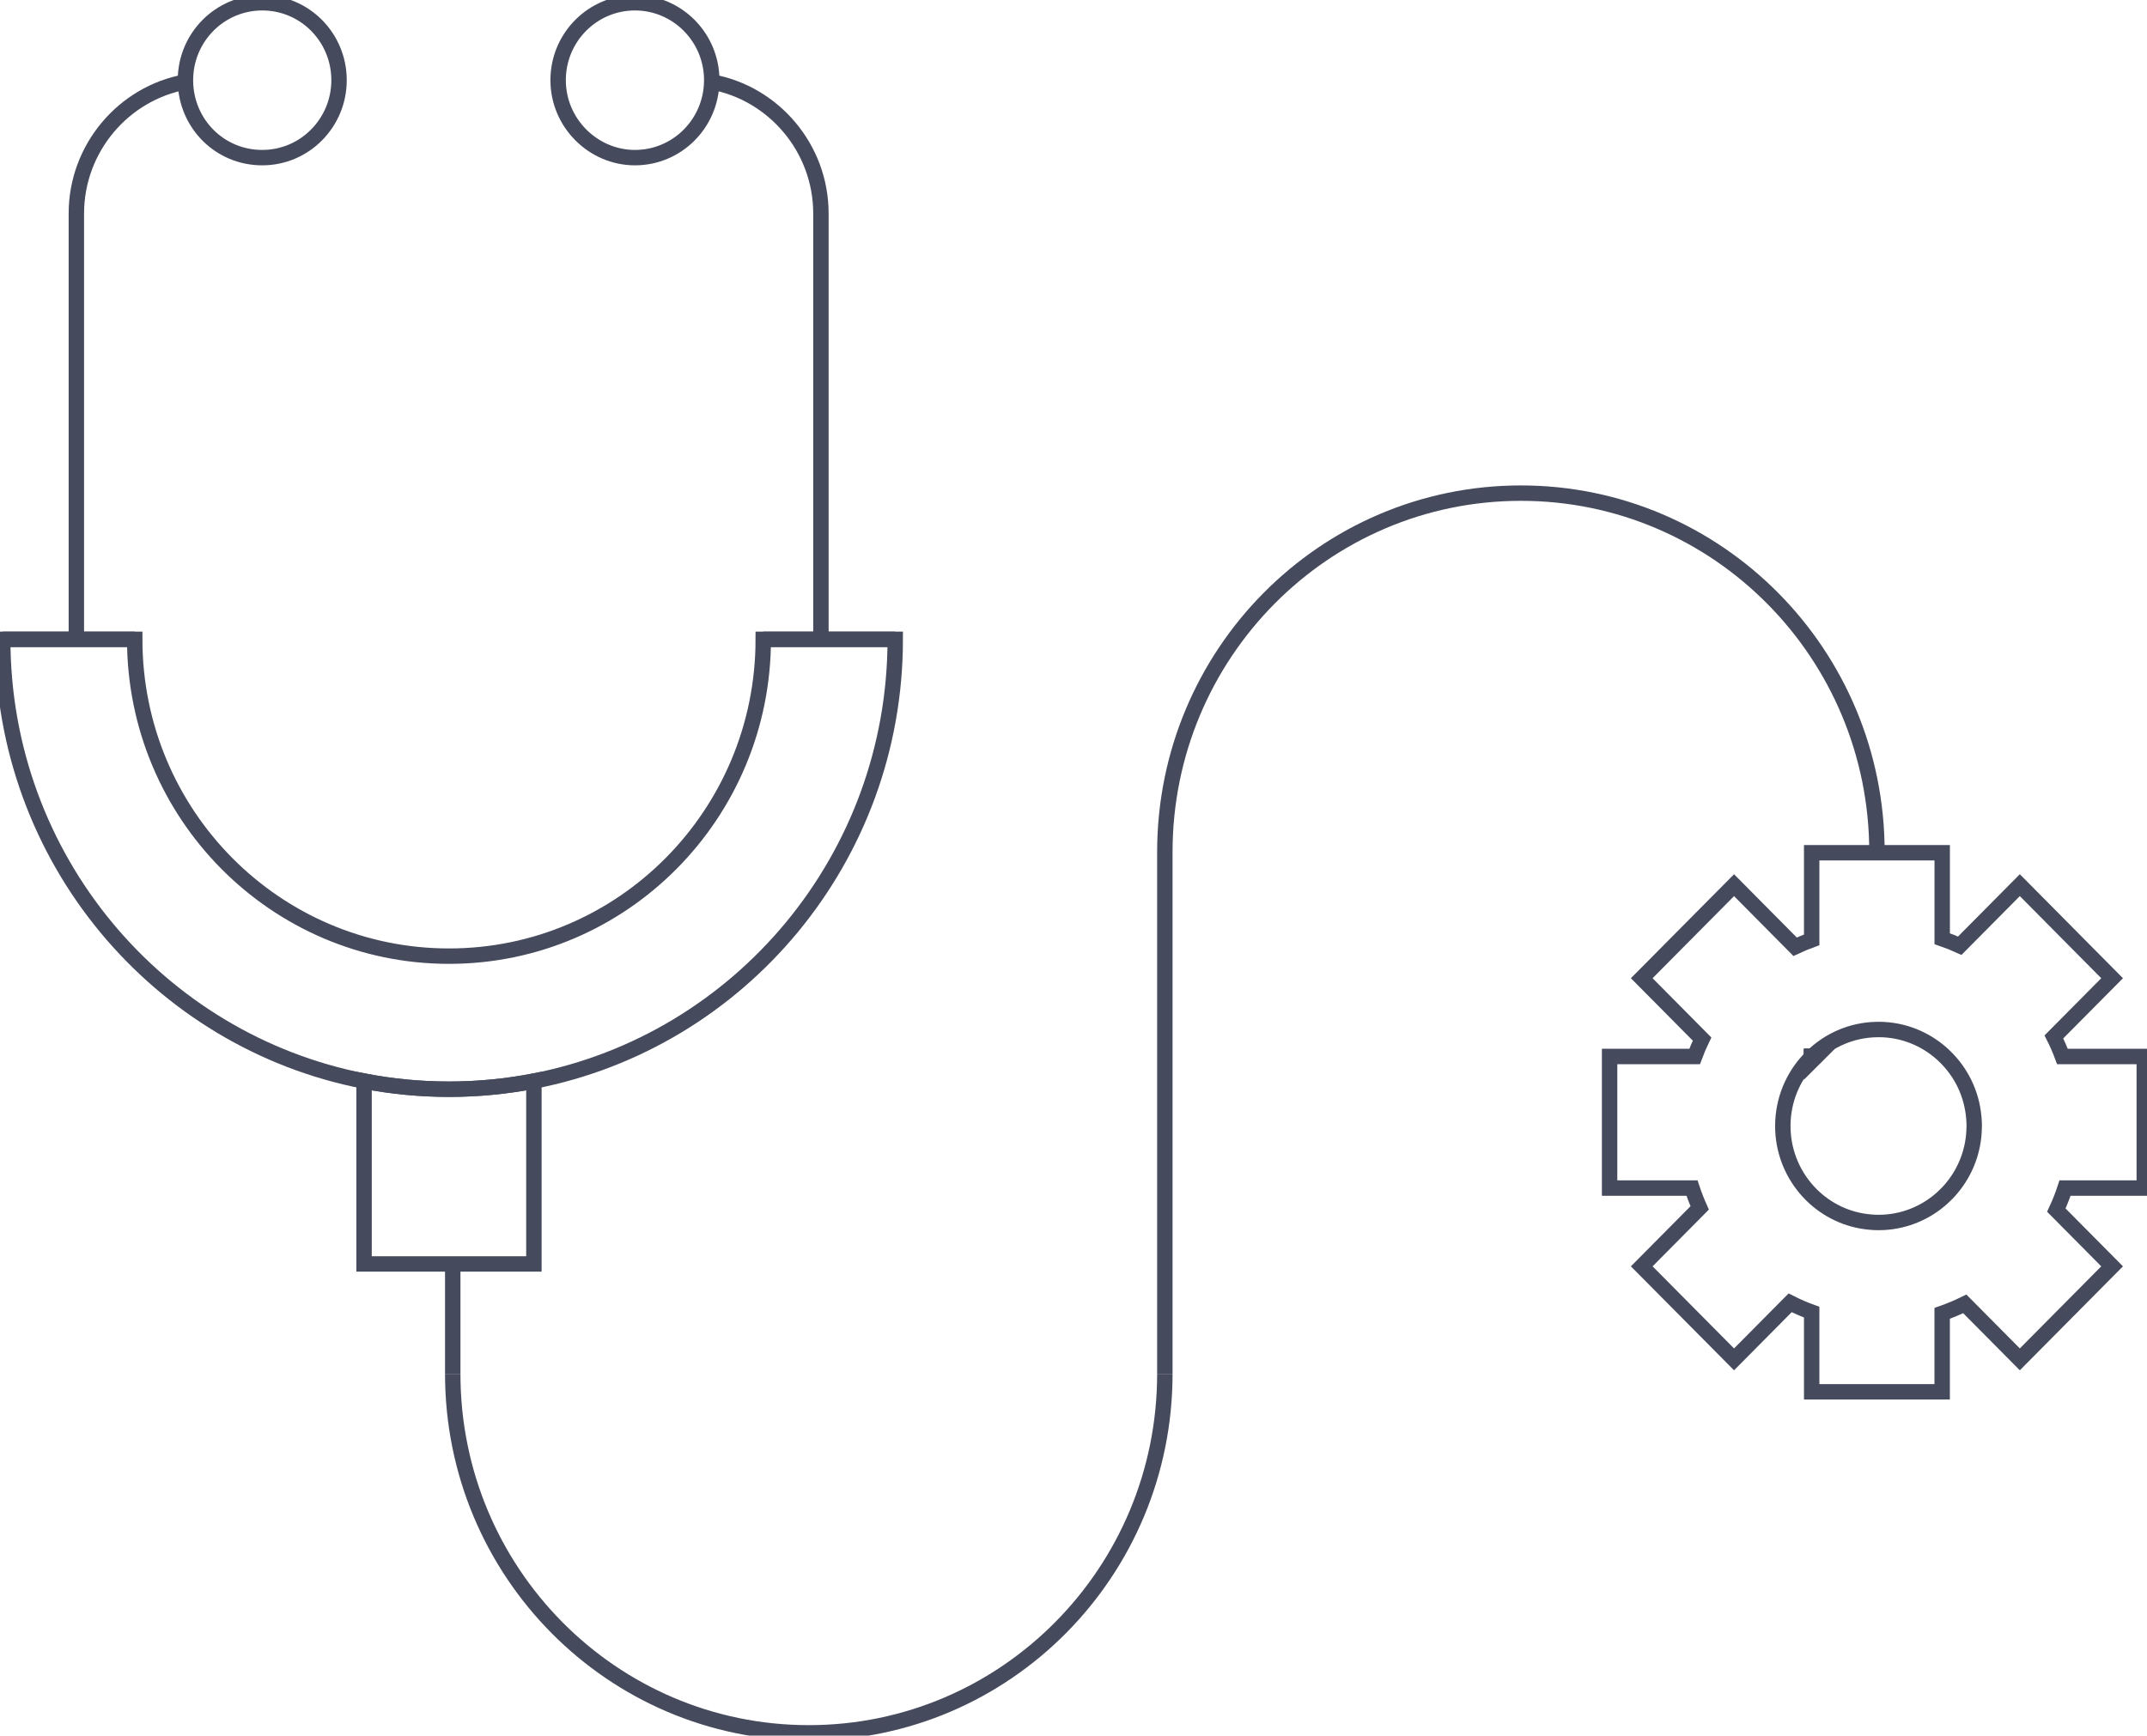 <?xml version="1.0" encoding="UTF-8"?> <svg xmlns="http://www.w3.org/2000/svg" width="209" height="169" viewBox="0 0 209 169" fill="none"><g clip-path="url(#clip0_10_2)"><path d="M69.285 7.807C69.285 7.864 69.285 7.921 69.281 7.978C69.193 12.066 65.881 15.349 61.81 15.349C57.739 15.349 54.331 11.973 54.331 7.807V7.775C54.348 3.626 57.689 0.268 61.81 0.268C65.93 0.268 69.285 3.644 69.285 7.807V7.807Z" stroke="#454A5D" stroke-width="1.5" stroke-miterlimit="10"></path><path d="M33.004 7.775V7.807C33.004 11.973 29.657 15.349 25.529 15.349C21.401 15.349 18.146 12.066 18.053 7.982C18.053 7.925 18.053 7.864 18.053 7.807C18.05 3.644 21.398 0.268 25.529 0.268C29.66 0.268 32.986 3.626 33.004 7.775Z" stroke="#454A5D" stroke-width="1.5" stroke-miterlimit="10"></path><path d="M7.433 62.251V20.796C7.433 14.419 12.036 9.076 18.053 7.982" stroke="#454A5D" stroke-width="1.5" stroke-miterlimit="10"></path><path d="M69.281 7.979C75.306 9.073 79.913 14.416 79.913 20.796V62.251" stroke="#454A5D" stroke-width="1.5" stroke-miterlimit="10"></path><path d="M0.266 62.251H7.433H13.114" stroke="#454A5D" stroke-width="1.5" stroke-miterlimit="10"></path><path d="M74.299 62.251H79.913H87.147" stroke="#454A5D" stroke-width="1.5" stroke-miterlimit="10"></path><path d="M87.147 62.251C87.147 83.597 72.008 101.374 51.972 105.269C49.295 105.787 46.533 106.059 43.706 106.059C40.88 106.059 38.118 105.787 35.44 105.269C15.401 101.374 0.266 83.597 0.266 62.251H13.114C13.114 79.291 26.809 93.103 43.706 93.103C60.604 93.103 74.299 79.291 74.299 62.251H87.147V62.251Z" stroke="#454A5D" stroke-width="1.5" stroke-miterlimit="10"></path><path d="M51.972 105.269V123.071H35.44V105.269C38.118 105.787 40.88 106.059 43.706 106.059C46.533 106.059 49.295 105.787 51.972 105.269Z" stroke="#454A5D" stroke-width="1.5" stroke-miterlimit="10"></path><path d="M113.392 133.778C113.392 153.082 97.874 168.732 78.732 168.732C59.59 168.732 44.072 153.082 44.072 133.778" stroke="#454A5D" stroke-width="1.5" stroke-miterlimit="10"></path><path d="M113.392 133.778V82.971C113.392 63.667 128.91 48.017 148.052 48.017C167.194 48.017 182.712 63.667 182.712 82.971" stroke="#454A5D" stroke-width="1.5" stroke-miterlimit="10"></path><path d="M44.072 123.071V133.778" stroke="#454A5D" stroke-width="1.5" stroke-miterlimit="10"></path><path d="M208.734 115.686V102.873H200.766C200.525 102.218 200.248 101.585 199.936 100.967L205.603 95.252L196.62 86.19L190.773 92.087C190.216 91.833 189.645 91.604 189.064 91.404V83.035H176.358V91.515C175.808 91.715 175.269 91.94 174.744 92.187L168.801 86.193L159.815 95.252L165.687 101.174C165.421 101.725 165.18 102.293 164.964 102.873H156.687V115.686H164.708C164.925 116.344 165.177 116.991 165.457 117.617L159.815 123.307L168.801 132.365L174.262 126.858C174.939 127.201 175.638 127.509 176.358 127.77V135.523H189.06V127.885C189.815 127.62 190.549 127.312 191.262 126.962L196.62 132.365L205.603 123.307L200.174 117.832C200.496 117.138 200.78 116.423 201.021 115.686H208.734V115.686ZM192.177 109.768C192.149 112.024 191.333 114.084 189.996 115.686C189.709 116.033 189.393 116.358 189.06 116.659C187.535 118.029 185.563 118.901 183.39 119.023C183.216 119.033 183.042 119.037 182.865 119.037C182.592 119.037 182.322 119.026 182.056 118.998C179.843 118.812 177.858 117.843 176.358 116.366C176.138 116.151 175.929 115.922 175.733 115.686C174.372 114.052 173.549 111.945 173.549 109.642C173.549 109.578 173.549 109.514 173.553 109.453C173.553 109.338 173.556 109.228 173.563 109.117C173.698 106.692 174.741 104.511 176.358 102.919V102.873H176.407C178.042 101.281 180.244 100.294 182.68 100.248C182.698 100.244 182.716 100.244 182.737 100.248C182.78 100.244 182.822 100.244 182.865 100.244C185.248 100.244 187.415 101.145 189.064 102.629C189.152 102.705 189.237 102.787 189.322 102.873C190.904 104.403 191.947 106.492 192.142 108.827C192.17 109.095 192.181 109.367 192.181 109.642C192.181 109.685 192.181 109.728 192.177 109.768V109.768Z" stroke="#454A5D" stroke-width="1.5" stroke-miterlimit="10"></path><path d="M176.408 102.873C176.39 102.887 176.372 102.902 176.358 102.92V102.873H176.408Z" stroke="#454A5D" stroke-width="1.5" stroke-miterlimit="10"></path><path d="M176.408 102.873C176.39 102.887 176.372 102.902 176.358 102.92V102.873H176.408Z" stroke="#454A5D" stroke-width="1.5" stroke-miterlimit="10"></path><path d="M176.408 102.873C176.39 102.887 176.372 102.902 176.358 102.92V102.873H176.408Z" stroke="#454A5D" stroke-width="1.5" stroke-miterlimit="10"></path></g><defs><clipPath id="clip0_10_2"><rect width="209" height="169" fill="white"></rect></clipPath></defs></svg> 